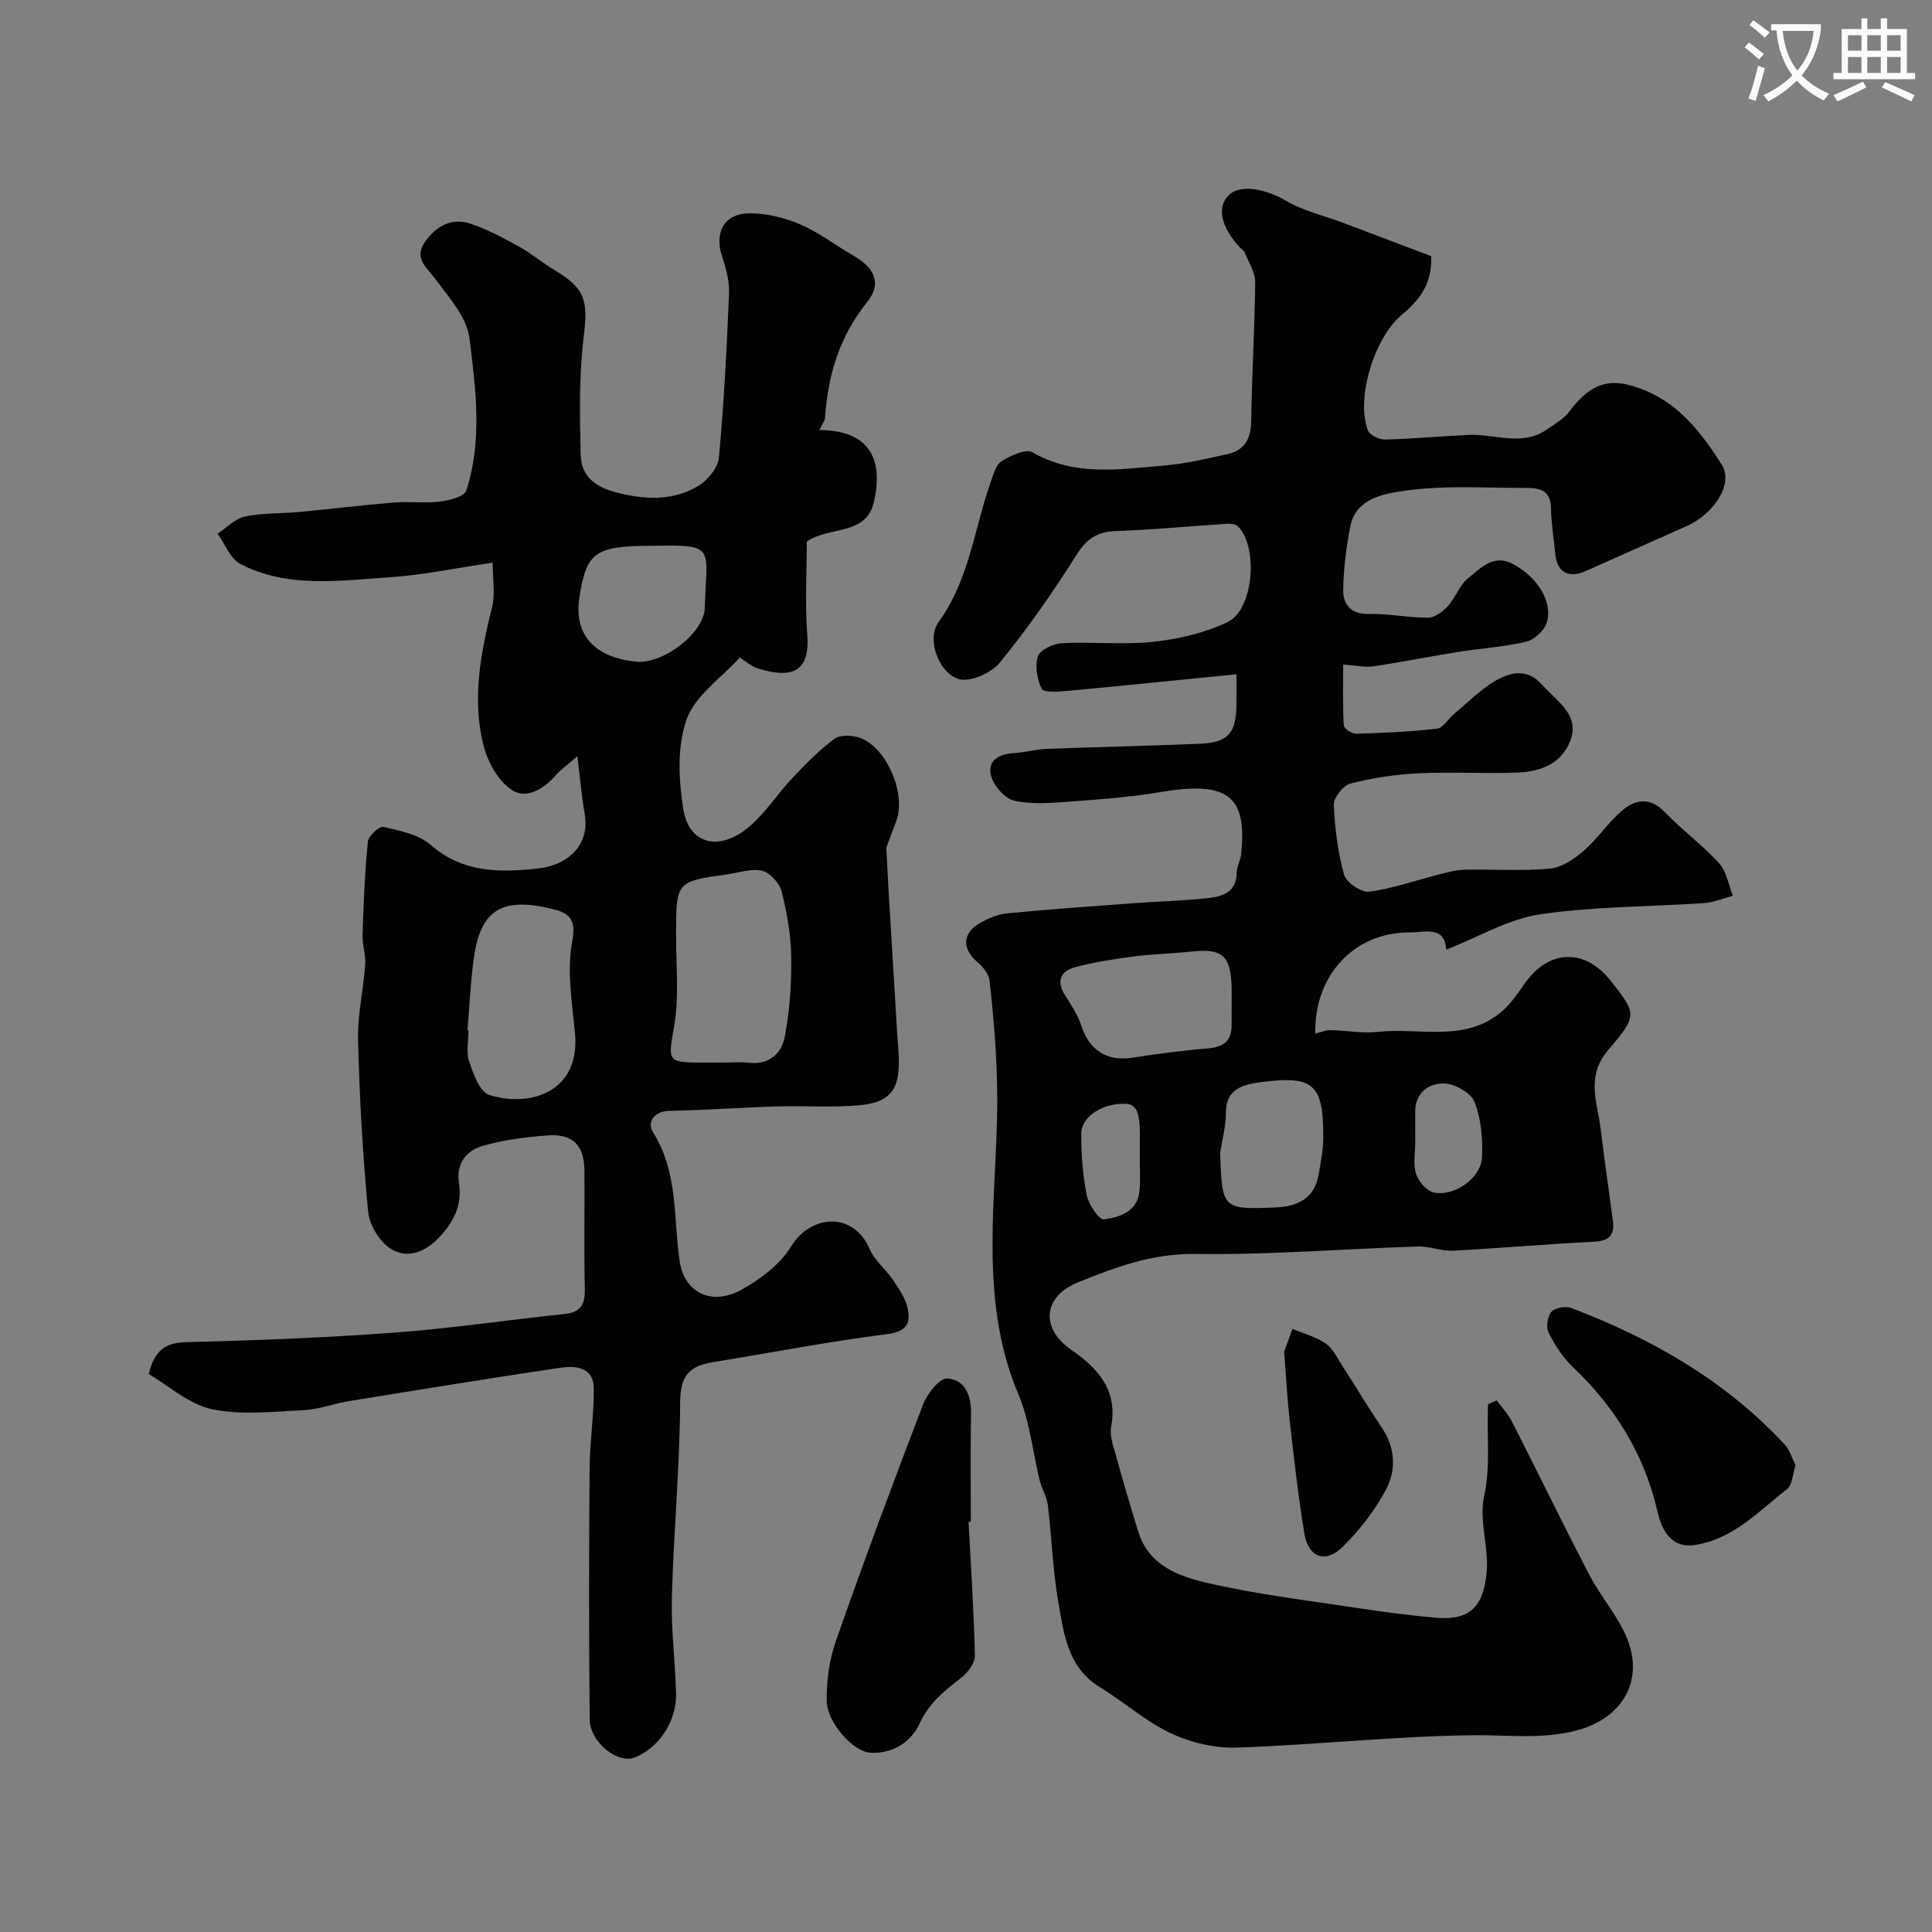 <svg enable-background="new 0 0 400 400" viewBox="0 0 400 400" xmlns="http://www.w3.org/2000/svg"><rect x="0" y="0" width="400" height="400" fill="#808080" stroke="none"/><path d="m362.1 8.8c1.1.8 2.1 1.6 3.1 2.4l-1 1.1c-1.3-1.1-2.3-2-3-2.5zm1.9 4.8c.5.2.9.4 1.4.5-.6 2.3-1.3 4.5-1.9 6.8l-1.5-.5c.8-2.1 1.4-4.3 2-6.8zm-1-9.4c1.3.9 2.4 1.8 3.4 2.5l-1 1.1c-1.4-1.2-2.4-2.1-3.2-2.6zm3.7 2.2v-1.4h10.3v1.2c-.5 3.6-1.8 6.8-4 9.4 1.5 1.6 3.4 2.8 5.7 3.8-.3.4-.7.8-1.1 1.4-2.3-1.1-4.1-2.5-5.6-4.1-1.6 1.6-3.6 3.1-5.9 4.3-.3-.5-.7-.9-1-1.3 2.4-1.1 4.4-2.5 6-4.1-1.9-2.5-3-5.6-3.3-9.3h-1.1zm8.8 0h-6.4c.3 3.3 1.3 6 3 8.2 2-2.2 3.1-5.1 3.4-8.2z" fill="#fbfcfa"/><path d="m385.3 3.8h1.3v2.2h2.8v-2.2h1.3v2.2h4.1v9.1h1.7v1.3h-16.9v-1.3h1.7v-9.1h4.1v-2.2zm.4 13.1.7 1.2c-1.8.9-3.8 1.9-6 2.9-.2-.4-.5-.8-.8-1.3 2.3-1 4.3-1.9 6.1-2.8zm-3.1-6.4h2.8v-3.2h-2.8zm0 4.6h2.8v-3.3h-2.8zm4-4.6h2.8v-3.2h-2.8zm0 4.6h2.8v-3.3h-2.8zm3.7 1.9c2.1.9 4.1 1.8 6.1 2.7l-.7 1.3c-2.2-1.1-4.2-2-6.1-2.9zm3.2-9.7h-2.8v3.2h2.8zm-2.8 7.8h2.8v-3.3h-2.8z" fill="#fbfcfa"/><g fill="#010102"><path d="m309.87 289.94c1.06 1.44 2.34 2.77 3.14 4.34 5.4 10.59 10.58 21.29 16.07 31.83 2.39 4.58 6.03 8.6 7.88 13.35 3.39 8.69-1.18 16.17-10.12 18.69-7.29 2.06-14.54 1.02-21.88 1.11-16.28.19-32.53 2-48.81 2.56-4.54.16-9.52-.99-13.65-2.92-5.25-2.46-9.74-6.5-14.74-9.56-6.74-4.11-7.51-11.11-8.66-17.73-1.14-6.61-1.36-13.38-2.16-20.05-.2-1.68-1.23-3.25-1.65-4.93-1.48-5.97-2.05-12.3-4.42-17.89-7.83-18.51-4.95-37.87-4.45-56.81.26-9.79-.46-19.29-1.54-28.87-.16-1.4-1.39-2.93-2.55-3.9-3.18-2.68-3.1-6.03.62-8.09 1.68-.93 3.59-1.78 5.47-1.96 8.65-.84 17.33-1.45 26-2.09 5.26-.39 10.55-.52 15.79-1.09 2.95-.32 5.79-1.25 5.83-5.21.01-1.26.77-2.49.91-3.77 1.33-12.29-2.8-15.31-16.85-12.94-6.13 1.04-12.38 1.5-18.59 1.95-3.83.28-7.82.63-11.49-.18-1.95-.43-4.25-3.04-4.82-5.09-.87-3.16 1.55-4.61 4.73-4.77 2.26-.12 4.5-.78 6.76-.87 10.6-.41 21.2-.62 31.8-1.07 5.75-.24 7.45-2.21 7.5-8.04.02-1.8 0-3.6 0-6.34-12.01 1.19-23.54 2.38-35.09 3.45-1.79.17-4.79.4-5.2-.41-.99-1.97-1.48-4.78-.8-6.78.46-1.35 3.22-2.61 5.01-2.7 6.32-.32 12.71.39 18.97-.29 5.21-.57 10.6-1.83 15.29-4.09 5.39-2.6 6.39-15.53 2.14-19.79-.45-.46-1.43-.6-2.14-.56-7.71.5-15.42 1.25-23.14 1.52-3.88.14-6.05 1.59-8.17 4.95-4.85 7.72-10.12 15.24-15.88 22.31-1.75 2.15-6.15 4.1-8.49 3.38-4.21-1.29-6.7-8.35-4.18-11.79 6.41-8.78 7.37-19.34 10.83-29.07.54-1.53 1.07-3.53 2.26-4.26 1.86-1.15 4.97-2.62 6.33-1.84 8.84 5.1 18.18 3.51 27.43 2.74 4.34-.36 8.65-1.41 12.92-2.34 3.58-.78 4.92-3.14 4.97-6.85.13-9.6.74-19.19.82-28.78.02-2.04-1.36-4.11-2.18-6.14-.17-.43-.7-.7-1.04-1.07-3.9-4.25-4.75-8.35-2.24-10.8 2.39-2.33 7.69-1.28 11.83 1.17 3.55 2.1 7.78 3.05 11.7 4.52 6.19 2.33 12.37 4.68 18.36 6.95.31 5.94-2.72 9.35-6.21 12.28-5.49 4.61-9.42 17.08-6.89 23.78.37.98 2.36 1.94 3.58 1.91 5.77-.14 11.53-.7 17.3-.96 5.43-.25 11.07 2.48 16.24-1.16 1.59-1.12 3.42-2.12 4.54-3.62 4.68-6.27 8.86-7.38 16.01-4.31 7.2 3.09 11.61 9.01 15.59 15.23 2.46 3.83-1.34 10.09-7.27 12.75-6.93 3.11-13.89 6.16-20.83 9.28-3.67 1.65-6.04.27-6.39-3.75-.27-3.09-.81-6.18-.86-9.28-.06-3.78-2.46-4.17-5.29-4.16-9.29.02-18.62-.74-27.81 1.05-3.91.76-7.6 2.49-8.45 6.92-.83 4.32-1.4 8.74-1.46 13.13-.04 3 1.52 5.08 5.3 4.99 4.09-.09 8.2.8 12.29.77 1.39-.01 3.05-1.27 4.09-2.42 1.6-1.76 2.41-4.37 4.21-5.78 2.53-2 5.18-5.01 9.1-2.98 5.17 2.68 8.43 7.81 7.17 12.15-.48 1.65-2.55 3.59-4.24 4-4.59 1.1-9.36 1.37-14.04 2.11-5.89.94-11.75 2.12-17.65 3-1.7.25-3.5-.18-6.24-.37 0 4.2-.11 8.4.12 12.59.04.65 1.68 1.76 2.56 1.73 5.59-.16 11.19-.41 16.74-1.05 1.26-.15 2.3-2.01 3.5-3.01 2.87-2.39 5.54-5.15 8.74-6.98 3.08-1.77 6.56-2.5 9.59.96 3.14 3.58 8.21 6.34 5.48 12.23-1.99 4.3-6.26 5.73-10.65 5.89-6.85.26-13.72-.18-20.56.16-4.71.23-9.46.95-14.02 2.12-1.49.38-3.49 2.91-3.43 4.38.19 4.87.81 9.82 2.12 14.5.45 1.61 3.58 3.72 5.2 3.5 4.94-.66 9.73-2.37 14.6-3.61 1.72-.43 3.49-.9 5.24-.94 5.83-.12 11.7.31 17.48-.21 2.45-.22 5.05-1.94 7.01-3.63 2.86-2.46 5.01-5.74 7.84-8.23 2.86-2.52 5.92-3.09 9.09.21 3.54 3.69 7.74 6.75 11.18 10.52 1.55 1.7 1.94 4.46 2.86 6.74-1.96.52-3.9 1.37-5.89 1.51-11.35.78-22.81.67-34.02 2.33-6.58.98-12.75 4.7-19.44 7.31-.33-5.03-4.41-3.55-7.64-3.56-11.36-.03-19.73 8.82-19.48 20.95 1.11-.27 2.13-.74 3.15-.72 3.26.05 6.57.72 9.78.36 8.72-.96 18.24 2.36 25.9-4.4 1.82-1.6 3.2-3.74 4.63-5.74 4.99-7 12.4-7.19 17.73-.4 5.22 6.65 5.7 7.07-.44 14.17-4.86 5.62-2.3 11.04-1.63 16.67.75 6.33 1.7 12.64 2.51 18.96.37 2.95-.94 4.04-3.99 4.19-9.7.47-19.38 1.35-29.09 1.85-2.41.12-4.87-.94-7.29-.87-15.38.5-30.77 1.76-46.13 1.55-8.83-.12-16.5 2.74-24.2 5.85-7.43 3-7.82 9.63-1.4 14.03 5.47 3.76 9.64 8.34 8.21 15.91-.34 1.79.41 3.87.93 5.74 1.51 5.42 3.08 10.82 4.77 16.19 2.13 6.74 8.26 8.99 13.93 10.32 10.45 2.45 21.19 3.7 31.83 5.33 5.17.79 10.38 1.46 15.59 1.93 6.41.57 9.98-1.4 10.7-9.44.46-5.19-1.62-10.75-.53-15.7 1.41-6.38.47-12.73.83-19.07.63-.26 1.2-.52 1.77-.77zm-54.87-82.26c0-1.16.03-2.33-.01-3.49-.22-6.34-2-7.85-8.13-7.2-4.07.44-8.19.52-12.25 1.05-4.01.52-8.03 1.17-11.94 2.18-3.01.78-4.06 2.8-2.19 5.79 1.29 2.05 2.69 4.14 3.42 6.41 1.6 4.98 5.27 7.36 10.43 6.58 5.26-.8 10.54-1.52 15.84-1.95 3.25-.27 4.87-1.62 4.82-4.89-.01-1.49.01-2.99.01-4.48zm-2.37 30.99c.37 11.64.48 11.74 11.26 11.33 4.7-.18 8.32-1.79 9.16-6.99.39-2.4.89-4.82.91-7.24.1-11.32-1.93-13.19-13.04-11.7-3.57.48-7.16 1.36-7.12 6.41.02 2.73-.76 5.46-1.17 8.19zm40.38-2.13c0 2.16-.46 4.46.15 6.43.48 1.55 2.08 3.48 3.55 3.87 4.15 1.1 9.92-2.88 10.12-7.17.18-3.84-.16-7.99-1.54-11.51-.74-1.9-4.1-3.79-6.33-3.84-3.04-.07-5.92 1.82-5.96 5.75-.01 2.15.01 4.31.01 6.47zm-57.04 2.61h.03c0-1.49 0-2.98 0-4.47-.01-4.42-.8-6.07-2.93-6.15-4.6-.19-9.15 2.53-9.2 6.09-.06 4.31.31 8.7 1.15 12.93.38 1.89 2.57 5.03 3.57 4.9 3.25-.44 6.89-1.58 7.32-5.86.26-2.46.06-4.96.06-7.44z"/><path d="m30.78 284.48c1.3-5.17 3.66-6.5 7.83-6.6 14.37-.36 28.75-.92 43.09-1.98 11.76-.87 23.44-2.63 35.18-3.85 3.41-.35 4.27-2.01 4.2-5.22-.19-8.16-.01-16.33-.08-24.49-.05-5.24-2.42-7.66-7.67-7.26-4.54.34-9.16.92-13.51 2.2-3.26.96-5.4 3.65-4.8 7.57.68 4.39-.85 7.78-3.87 11.09-3 3.29-6.62 4.69-10.02 2.75-2.39-1.36-4.62-4.95-4.9-7.75-1.15-11.82-1.79-23.7-2.1-35.58-.13-5.2 1.11-10.42 1.48-15.65.15-2.04-.62-4.14-.55-6.2.21-6.44.47-12.88 1.11-19.28.12-1.17 2.37-3.23 3.2-3.04 3.39.8 7.28 1.54 9.76 3.71 6.75 5.93 14.64 5.76 22.45 4.89 5.49-.61 10.66-4.47 9.47-11.29-.61-3.5-.91-7.05-1.51-11.94-2.48 2.16-3.56 2.9-4.39 3.86-2.47 2.86-6.09 5.1-9.07 3.21-2.79-1.77-4.99-5.63-5.88-8.98-2.6-9.77-.67-19.47 1.71-29.11.63-2.55.1-5.38.1-9.05-7.95 1.17-14.52 2.58-21.15 3.01-10.46.68-21.19 2.37-31.06-2.72-2.1-1.08-3.19-4.14-4.74-6.28 1.87-1.24 3.6-3.13 5.64-3.56 3.66-.77 7.5-.59 11.26-.94 6.52-.61 13.03-1.42 19.56-1.96 3.17-.26 6.41.19 9.55-.19 1.95-.24 5.06-1.04 5.47-2.29 3.37-10.36 1.96-21.09.66-31.53-.53-4.27-4.15-8.33-6.92-12.08-1.89-2.56-4.76-4.45-2.21-7.99 2.3-3.2 5.5-4.95 9.35-3.65 3.51 1.18 6.85 2.99 10.11 4.79 2.56 1.42 4.83 3.36 7.35 4.86 6.38 3.81 6.87 6.38 5.97 13.78-.98 8.04-.82 16.26-.63 24.39.11 4.87 3.5 6.93 8.19 8.03 5.71 1.33 11.15 1.45 16.14-1.54 1.95-1.17 4.09-3.75 4.29-5.85 1.05-11.33 1.63-22.71 2.1-34.08.1-2.51-.64-5.16-1.44-7.59-1.67-5.09.49-8.99 5.87-8.94 3.48.04 7.15.93 10.36 2.32 3.86 1.67 7.28 4.33 10.96 6.45 4.29 2.47 6.01 5.67 2.84 9.62-5.78 7.18-8.1 15.12-8.72 23.94-.04.59-.5 1.14-1.14 2.54 10.6.08 13.27 6.33 11.24 14.98-1.62 6.9-9.09 4.89-13.87 8.1 0 6.11-.4 12.79.1 19.4.59 7.74-3.35 9.03-10.24 6.88-.92-.29-1.76-.83-3.72-2.27-3.82 4.22-9.24 7.86-11.02 12.82-2.01 5.6-1.66 12.51-.69 18.59 1.12 7.02 7.04 8.78 13.04 4.12 3.69-2.87 6.28-7.12 9.55-10.57 2.74-2.89 5.55-5.8 8.74-8.13 1.23-.89 3.83-.74 5.44-.11 5.48 2.14 9.39 11.68 7.34 17.11-.78 2.07-1.55 4.14-2.08 5.55.2 3.71.35 7.01.55 10.31.55 9.22 1.15 18.43 1.67 27.65.18 3.14.66 6.38.15 9.43-.91 5.42-5.63 5.83-9.87 6.08-5 .3-10.04-.05-15.06.1-7.44.22-14.86.77-22.3.92-3.38.07-4.7 2.44-3.44 4.44 5.24 8.31 4.19 17.64 5.51 26.65.98 6.69 6.76 9.31 12.81 5.94 3.91-2.18 7.99-5.22 10.25-8.93 4.13-6.78 13-7.2 16.25.46 1.03 2.43 3.41 4.26 4.93 6.53 1.21 1.79 2.5 3.72 2.96 5.77.71 3.16-.23 4.86-4.27 5.37-12.12 1.54-24.14 3.86-36.21 5.84-4.66.76-6.58 2.81-6.61 8.12-.08 13.54-1.35 27.06-1.72 40.6-.18 6.59.7 13.19.87 19.8.15 5.78-3.5 11.22-8.52 13.27-3.51 1.43-9.31-3.09-9.36-7.88-.18-17.33-.15-34.66-.02-51.98.04-5.45.89-10.9.88-16.35-.01-4.76-3.86-4.92-7.15-4.43-14.52 2.15-29 4.51-43.48 6.87-3.21.52-6.35 1.73-9.56 1.89-6.34.3-12.91 1.06-18.98-.23-4.76-1.06-8.9-4.87-13-7.26zm118.34-64.48c2 0 4.02-.19 5.99.04 4.12.48 6.7-2 7.33-5.23 1.08-5.44 1.44-11.11 1.37-16.68-.05-4.53-.87-9.13-1.98-13.54-.43-1.73-2.37-3.89-4.01-4.3-2.21-.55-4.79.39-7.21.73-10.63 1.48-10.61 1.49-10.64 12.45-.02 6.32.67 12.78-.39 18.94-1.25 7.32-1.63 7.59 6.02 7.59zm-52.33-6.69c.07.01.14.01.21.02 0 2.16-.53 4.5.13 6.43.87 2.56 2.19 6.31 4.15 6.93 8.53 2.71 18.88-.68 17.77-12.68-.59-6.38-1.74-13.02-.57-19.14.93-4.9-.96-5.91-4.3-6.72-10.38-2.51-14.78.33-16.11 10.44-.65 4.88-.87 9.81-1.28 14.72zm38.61-100.31c-12.22 0-13.98 1.22-15.44 10.7-1.18 7.65 3.02 12.4 11.75 13.29 5.54.56 14.1-5.9 14.22-11.2.27-12.3 2.59-13.09-10.53-12.79z"/><path d="m200.53 315.08c.48 9.22 1.11 18.44 1.31 27.67.03 1.53-1.42 3.52-2.76 4.56-3.47 2.68-6.7 5.21-8.67 9.49-1.81 3.94-5.64 6.36-10.27 6.08-3.51-.22-8.92-6.29-8.98-10.69-.06-4.19.55-8.61 1.94-12.55 5.74-16.37 11.78-32.63 17.99-48.82.86-2.23 3.38-5.49 5-5.41 3.65.17 5.01 3.45 4.95 7.21-.13 7.48-.04 14.96-.04 22.44-.16 0-.31.01-.47.02z"/><path d="m371.75 303.38c-.63 1.92-.66 4.05-1.71 4.87-5.94 4.64-11.28 10.5-19.25 11.64-4.87.7-6.79-3.28-7.6-6.84-2.72-11.9-8.76-21.65-17.51-29.98-2.08-1.98-3.75-4.56-5.06-7.14-.57-1.13-.24-3.38.59-4.34.73-.85 2.95-1.22 4.12-.78 16.66 6.35 31.89 15.02 44.16 28.25 1.12 1.22 1.61 3.04 2.26 4.32z"/><path d="m265.87 279.85c.23-.64.98-2.68 1.72-4.72 2.32.98 4.87 1.64 6.9 3.05 1.51 1.05 2.41 3.04 3.47 4.68 2.74 4.23 5.32 8.57 8.14 12.74 2.77 4.08 2.99 8.67.95 12.61-2.29 4.43-5.53 8.56-9.09 12.07-3.58 3.52-7.1 2.15-7.92-2.85-1.27-7.68-2.12-15.42-3.01-23.16-.49-4.25-.7-8.52-1.16-14.42z"/></g></svg>